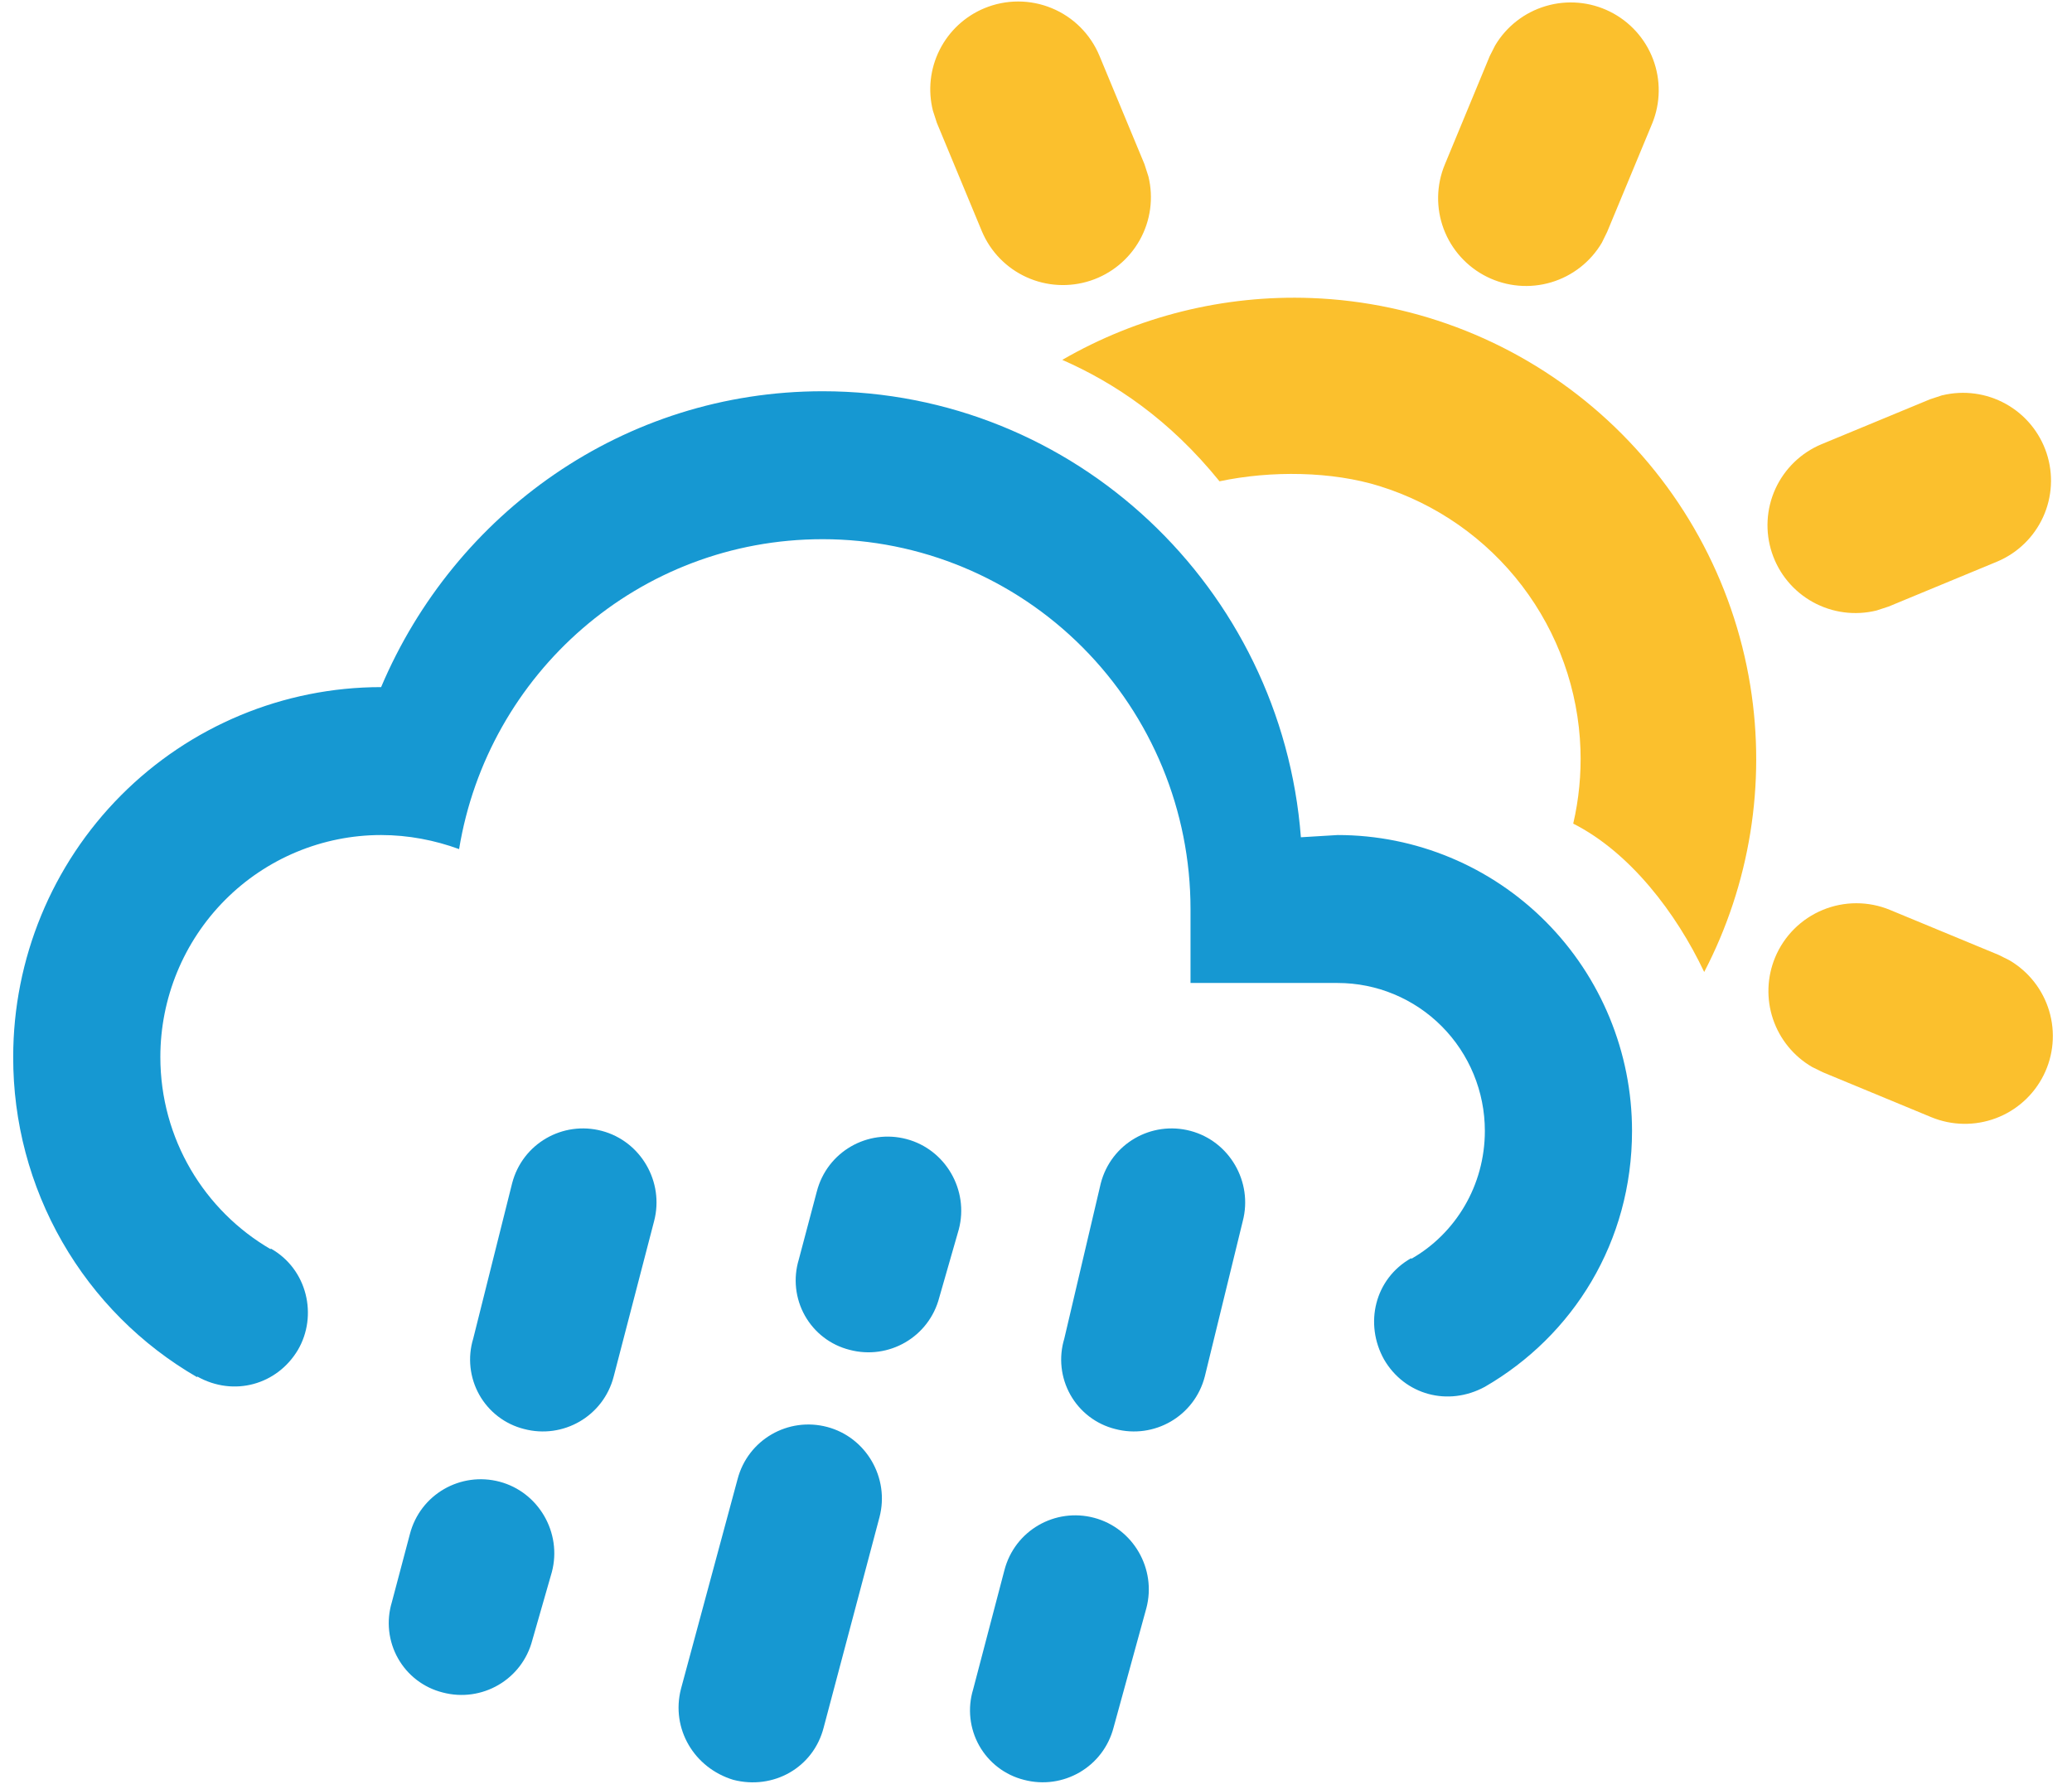 <svg xmlns="http://www.w3.org/2000/svg" width="108" height="93" viewBox="0 0 108 93" fill="none">
<path d="M31.371 58.96C33.404 59.5 34.631 61.62 34.094 63.664L31.989 71.762C31.452 73.844 29.343 75.04 27.31 74.5C26.823 74.377 26.365 74.156 25.965 73.85C25.565 73.543 25.231 73.159 24.983 72.719C24.736 72.278 24.58 71.793 24.525 71.29C24.47 70.787 24.517 70.279 24.664 69.796L26.692 61.698C27.229 59.615 29.338 58.42 31.371 58.96ZM43.119 74.396C45.152 74.936 46.379 77.057 45.842 79.1L42.936 90.053C42.399 92.174 40.29 93.331 38.219 92.791C36.186 92.174 34.959 90.13 35.495 88.048L38.44 77.134C38.977 75.052 41.086 73.856 43.119 74.396ZM62.054 58.96C64.087 59.5 65.314 61.62 64.777 63.664L62.799 71.762C62.262 73.844 60.153 75.04 58.12 74.5C57.632 74.377 57.174 74.156 56.774 73.85C56.374 73.543 56.04 73.159 55.793 72.719C55.545 72.278 55.389 71.793 55.334 71.29C55.279 70.787 55.327 70.279 55.473 69.796L57.375 61.698C57.912 59.615 60.021 58.42 62.054 58.96ZM62.054 51.248V47.391C62.054 42.278 60.034 37.374 56.437 33.758C52.841 30.142 47.963 28.111 42.877 28.111C33.288 28.111 25.426 35.129 23.93 44.268C22.664 43.805 21.284 43.535 19.865 43.535C16.813 43.535 13.886 44.754 11.729 46.923C9.571 49.093 8.358 52.035 8.358 55.104C8.358 59.384 10.66 63.124 14.111 65.13V65.091C16.029 66.171 16.566 68.6 15.531 70.374C14.457 72.186 12.194 72.842 10.276 71.762V71.801C7.356 70.115 4.931 67.682 3.247 64.75C1.563 61.817 0.68 58.49 0.688 55.104C0.688 49.99 2.708 45.086 6.304 41.47C9.901 37.854 14.778 35.823 19.865 35.823C23.7 26.761 32.521 20.398 42.877 20.398C56.032 20.398 66.81 30.656 67.807 43.651L69.725 43.535C73.794 43.535 77.696 45.16 80.573 48.053C83.45 50.946 85.067 54.869 85.067 58.96C85.067 64.744 81.998 69.641 77.396 72.302C75.478 73.343 73.215 72.726 72.141 70.875C71.106 69.024 71.643 66.672 73.56 65.592V65.631C75.862 64.32 77.396 61.813 77.396 58.96C77.396 56.914 76.588 54.953 75.149 53.506C73.71 52.06 71.759 51.248 69.725 51.248H62.054Z" fill="#1698D2"/>
<path d="M28.766 81.955C29.303 79.911 28.075 77.79 26.043 77.25C24.01 76.711 21.9 77.906 21.363 79.988L20.424 83.533C20.278 84.016 20.23 84.525 20.285 85.027C20.34 85.53 20.496 86.016 20.744 86.456C20.991 86.896 21.325 87.281 21.725 87.587C22.125 87.893 22.583 88.114 23.071 88.237C25.103 88.777 27.213 87.582 27.75 85.499L28.766 81.955Z" fill="#1698D2"/>
<path d="M49.977 64.092C50.514 62.048 49.286 59.927 47.254 59.387C45.221 58.847 43.111 60.043 42.574 62.125L41.635 65.669C41.489 66.153 41.441 66.662 41.496 67.164C41.551 67.666 41.707 68.153 41.955 68.593C42.202 69.032 42.536 69.417 42.936 69.724C43.336 70.03 43.794 70.251 44.282 70.374C46.315 70.914 48.424 69.718 48.961 67.636L49.977 64.092Z" fill="#1698D2"/>
<path d="M59.754 83.836C60.291 81.793 59.064 79.672 57.031 79.132C54.998 78.592 52.889 79.787 52.352 81.87L50.721 88.086C50.574 88.57 50.527 89.078 50.582 89.581C50.637 90.083 50.793 90.569 51.04 91.009C51.288 91.449 51.622 91.834 52.022 92.14C52.422 92.447 52.88 92.668 53.367 92.791C55.4 93.331 57.51 92.135 58.047 90.053L59.754 83.836Z" fill="#1698D2"/>
<path fill-rule="evenodd" clip-rule="evenodd" d="M92.416 53.133C92.062 52.083 92.101 50.941 92.525 49.918C92.756 49.362 93.093 48.858 93.519 48.432C93.945 48.007 94.45 47.67 95.007 47.44C95.563 47.209 96.159 47.091 96.761 47.091C97.363 47.091 97.959 47.209 98.516 47.44L104.176 49.784L104.738 50.065C105.739 50.651 106.48 51.596 106.811 52.707C107.143 53.818 107.04 55.013 106.523 56.051C106.006 57.089 105.115 57.893 104.028 58.3C102.941 58.707 101.74 58.688 100.667 58.245L95.007 55.901L94.451 55.626C93.493 55.068 92.77 54.182 92.416 53.133ZM55.369 18.762C58.123 19.972 60.968 21.883 63.566 25.093C66.261 24.523 69.432 24.57 71.913 25.345C74.867 26.267 77.46 28.082 79.335 30.541C81.21 32.999 82.274 35.979 82.379 39.068C82.423 40.377 82.295 41.679 82.002 42.94C84.96 44.438 87.372 47.596 88.829 50.676C91.209 46.099 92.058 40.868 91.233 35.756C90.346 30.263 87.581 25.247 83.408 21.561C79.235 17.875 73.912 15.746 68.345 15.538C63.782 15.368 59.286 16.496 55.369 18.762ZM100.6 20.817L101.248 20.603L101.242 20.609C102.361 20.338 103.542 20.498 104.549 21.057C105.556 21.616 106.315 22.533 106.676 23.626C107.036 24.718 106.972 25.907 106.495 26.954C106.018 28.001 105.164 28.831 104.102 29.278L98.442 31.622L97.807 31.83C96.686 32.105 95.503 31.948 94.493 31.39C93.483 30.832 92.721 29.914 92.359 28.819C91.997 27.725 92.062 26.534 92.54 25.485C93.019 24.437 93.876 23.607 94.94 23.161L100.6 20.817ZM77.648 2.93L77.929 2.374C78.518 1.379 79.463 0.644 80.573 0.316C81.682 -0.013 82.876 0.09 83.912 0.604C84.949 1.118 85.753 2.005 86.162 3.086C86.572 4.167 86.556 5.363 86.12 6.434L83.772 12.087L83.497 12.649C82.91 13.648 81.964 14.388 80.852 14.719C79.74 15.05 78.543 14.947 77.503 14.431C76.464 13.915 75.659 13.024 75.251 11.939C74.844 10.854 74.864 9.654 75.307 8.583L77.648 2.93ZM48.977 2.599C49.471 1.618 50.3 0.847 51.315 0.427C51.871 0.197 52.468 0.078 53.07 0.078C53.672 0.078 54.268 0.197 54.824 0.427C55.381 0.657 55.886 0.994 56.312 1.42C56.737 1.845 57.075 2.35 57.306 2.905L59.653 8.558L59.861 9.205C60.132 10.323 59.972 11.503 59.412 12.508C58.852 13.514 57.934 14.272 56.84 14.632C55.746 14.992 54.556 14.928 53.508 14.452C52.459 13.976 51.628 13.123 51.181 12.062L48.834 6.409L48.626 5.768C48.359 4.704 48.483 3.579 48.977 2.599Z" fill="#FBC02D"/>
</svg>
